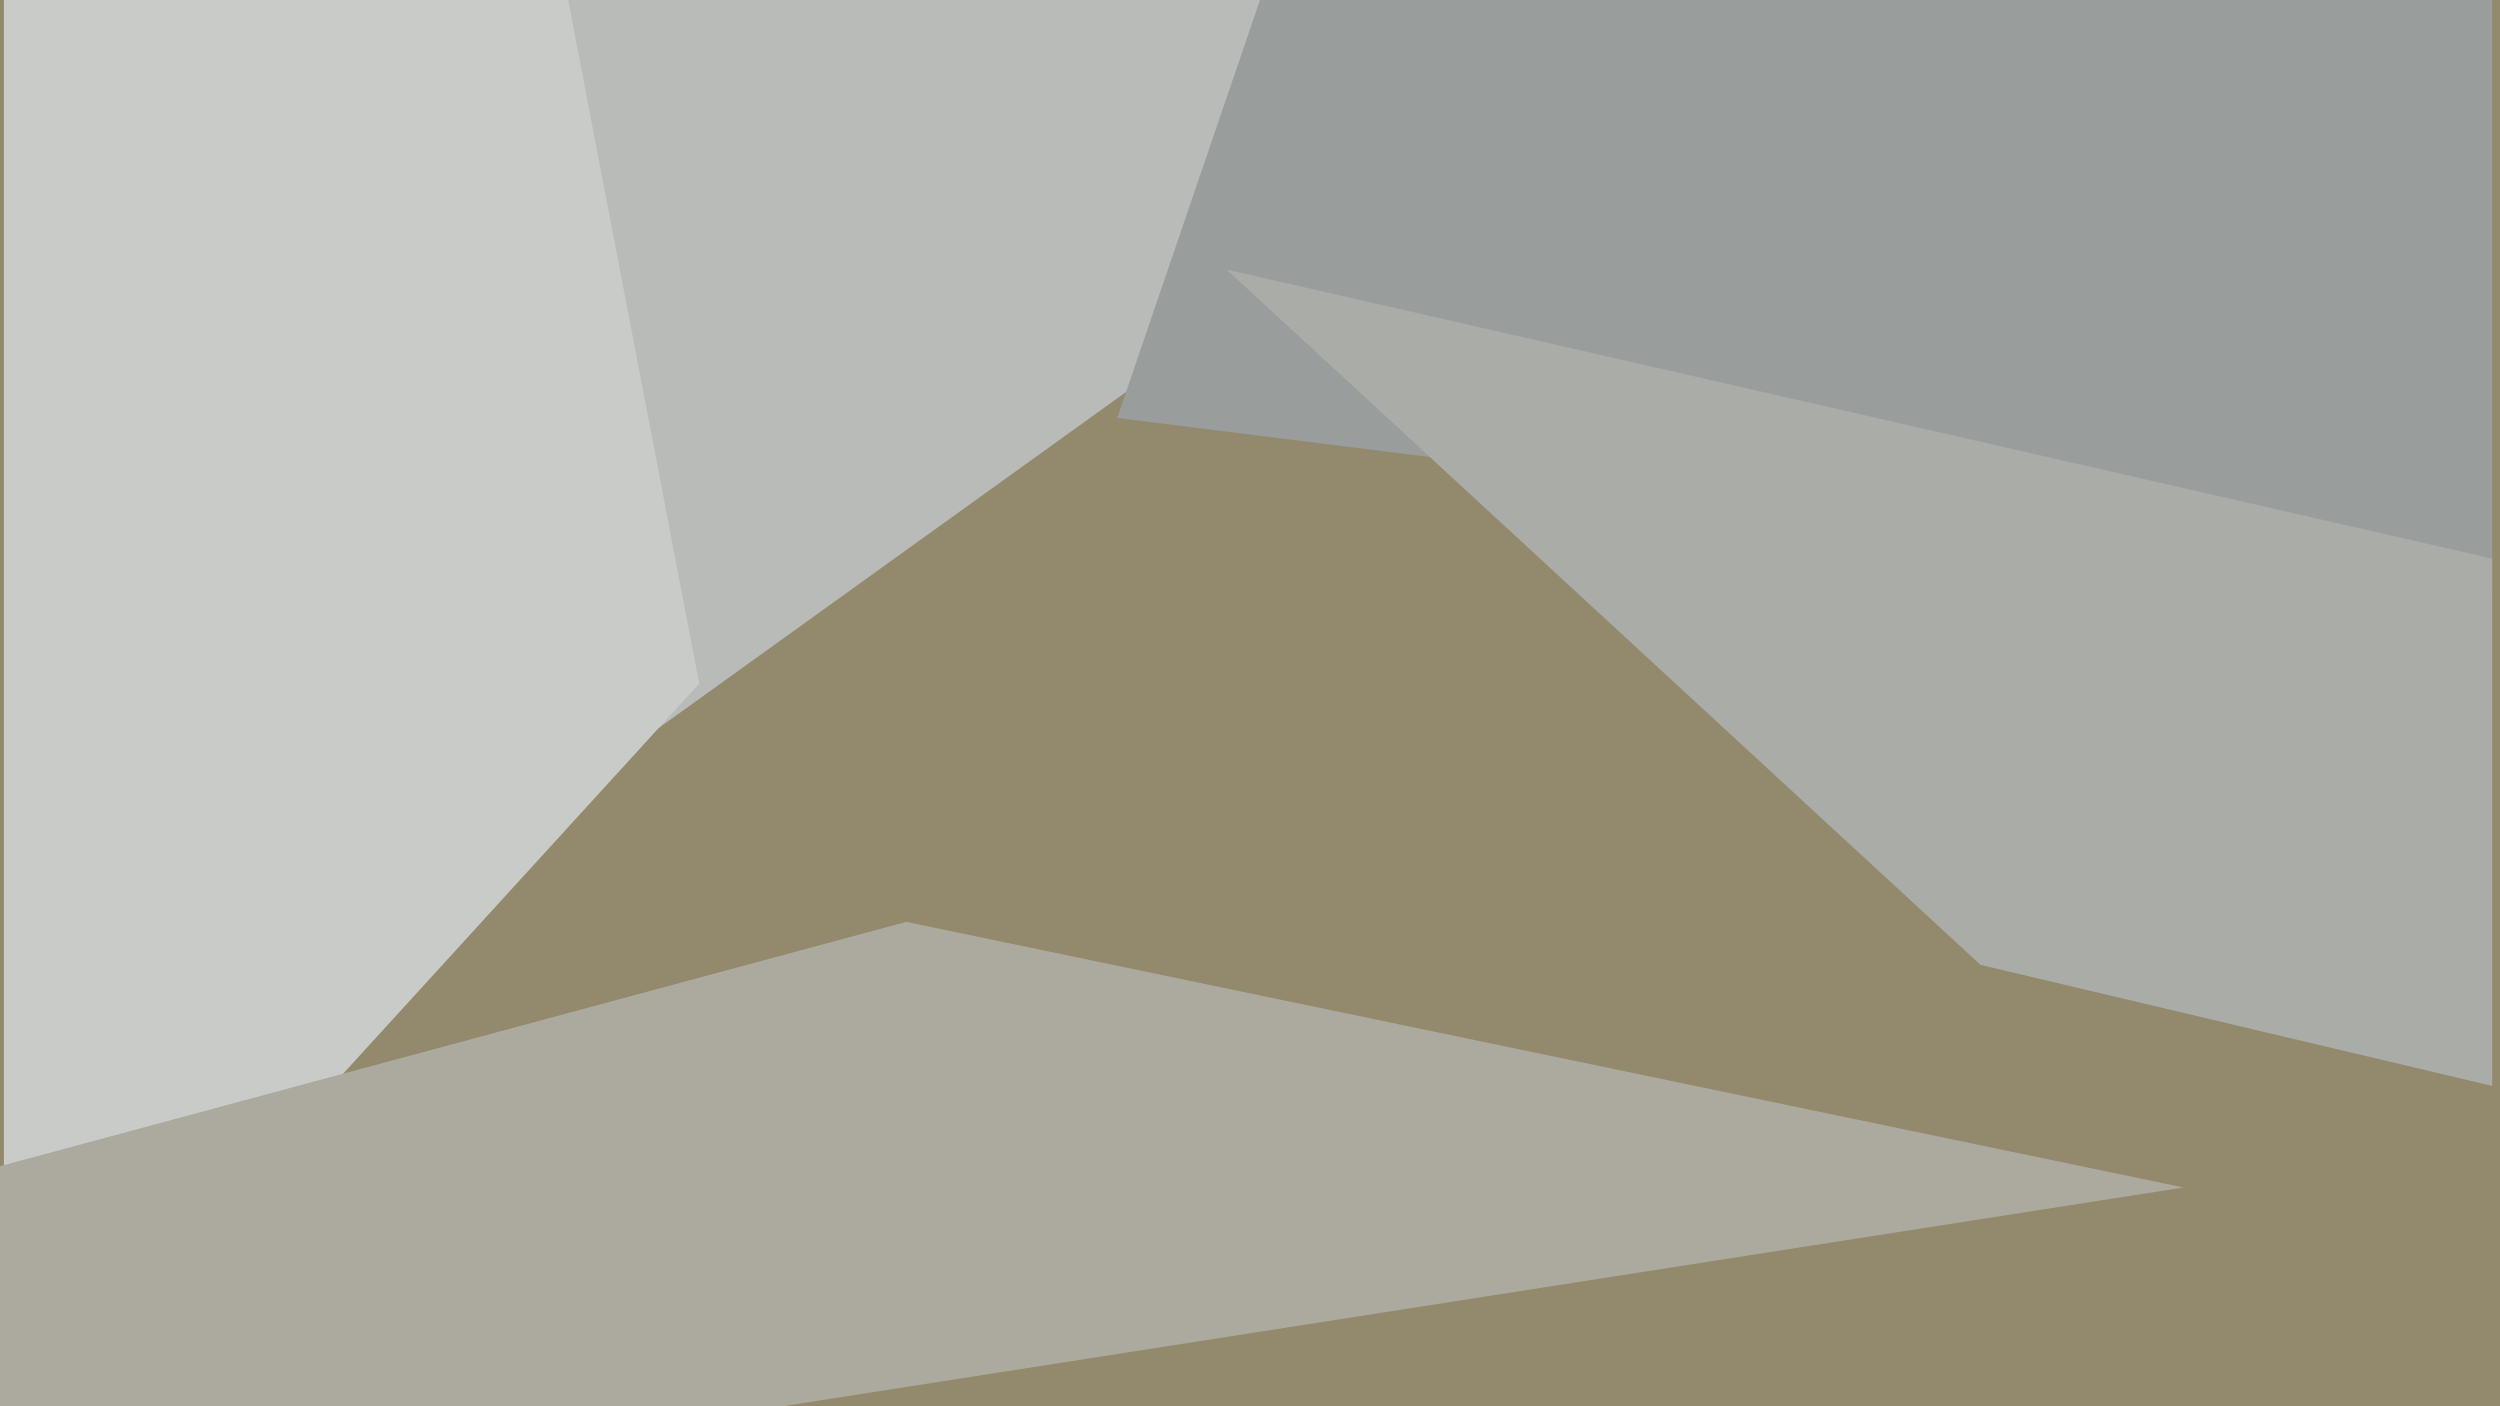<svg xmlns="http://www.w3.org/2000/svg" width="640px" height="360px">
  <rect width="640" height="360" fill="rgb(147,137,108)"/>
  <polygon points="69,258 -292,-1180 19,-423 375,38" fill="rgb(185,187,185)"/>
  <polygon points="179,175 1,370 1,-102 105,-211" fill="rgb(201,203,201)"/>
  <polygon points="638,151 286,107 644,-941 638,-454" fill="rgb(153,157,156)"/>
  <polygon points="21,388 -113,329 232,236 559,304" fill="rgb(172,170,158)"/>
  <polygon points="507,247 314,69 638,143 638,278" fill="rgb(170,172,167)"/>
</svg>